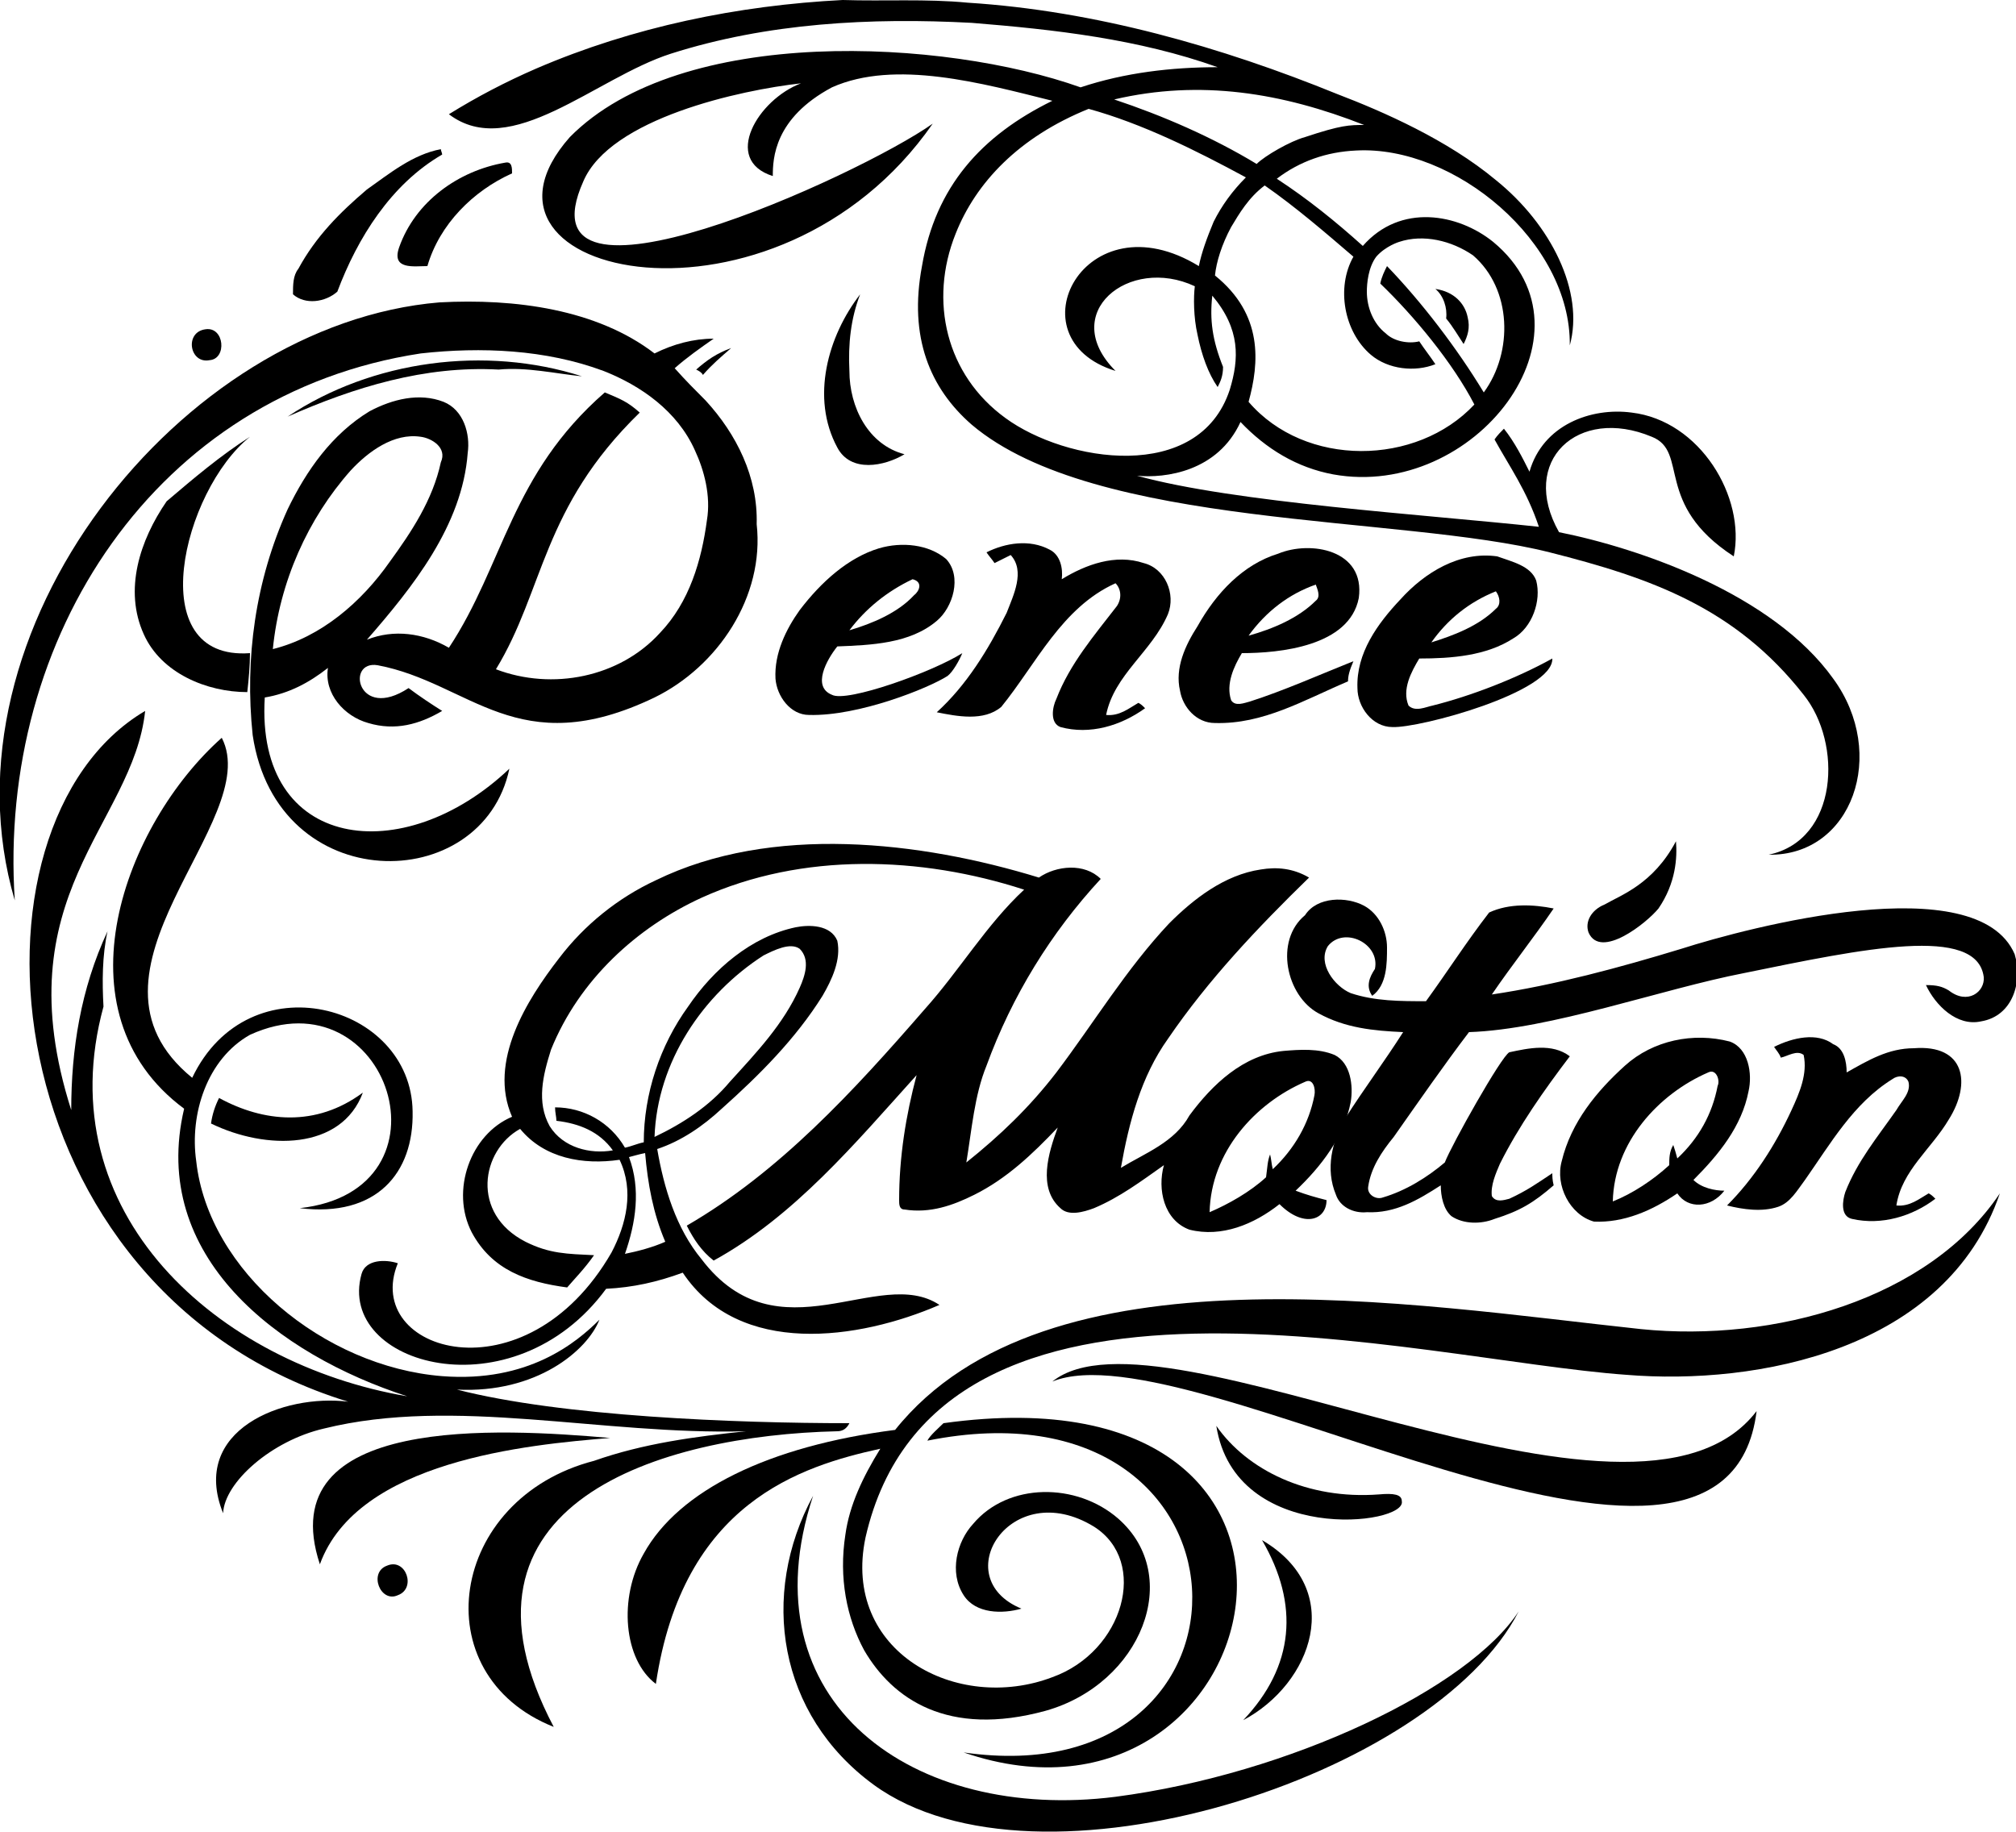 <?xml version="1.0" encoding="utf-8"?>
<!-- Generator: Adobe Illustrator 18.1.1, SVG Export Plug-In . SVG Version: 6.00 Build 0)  -->
<!DOCTYPE svg PUBLIC "-//W3C//DTD SVG 1.1//EN" "http://www.w3.org/Graphics/SVG/1.1/DTD/svg11.dtd">
<svg version="1.1" id="Layer_1" xmlns="http://www.w3.org/2000/svg" xmlns:xlink="http://www.w3.org/1999/xlink" x="0px" y="0px"
	 width="150px" height="136.3px" viewBox="0 0 150 136.3" enable-background="new 0 0 150 136.3" xml:space="preserve">
<g>
	<path fill="#000000" d="M16.3,81.7c-0.3,0.6-0.5,1.2-0.6,1.9c4.1,2,9.7,2,11.3-2.3C23.5,83.9,19.6,83.5,16.3,81.7z"/>
	<path fill="#000000" d="M83,133.7c-15,1.9-27.6-7-22.5-22.4c-4,7.4-2.6,16.3,4.5,21.5c12.2,8.9,41.7-0.6,48-12.9
		C109.3,125.6,96,132,83,133.7z"/>
	<path fill="#000000" d="M23.8,116.4c2.8-7.7,15.4-8.9,21.6-9.4C37.3,106.3,20.1,105.2,23.8,116.4z"/>
	<path fill="#000000" d="M62.3,106.5c0.4,0,0.7-0.2,0.9-0.6c-8.5,0-21.4-0.5-29.2-2.5c5.9,0.3,9.7-2.9,10.6-5.2
		c-1.7,1.7-5.3,4.7-11.7,4.2c-8.8-0.7-17.4-7.8-18.3-16c-0.5-3.5,0.8-7.6,4-9.4c10.3-4.7,15.6,11.6,3.7,12.9
		c5.7,0.7,8.5-2.6,8.4-7.2c-0.1-8-12.2-11.3-16.4-2.5c-9.7-7.9,5.4-19.1,2.2-25.3c-7.2,6.4-12.5,20.4-2.8,27.6
		c-2.6,11,7,18.3,16.6,21.4C16.2,101.5,3.5,90.3,7.7,74.9c-0.1-1.8-0.1-3.8,0.3-5.6C6,73.6,5.3,78.1,5.3,82.6
		c-5.1-16,4.6-21.2,5.5-29.7c-14.4,8.5-11.6,43.2,15.1,51.4c-4.8-0.6-11.8,2.1-9.3,8.3c0.1-2.3,3.6-5.4,7.5-6.3
		c9.7-2.4,20.7,0.5,31.4,0.2c-3.8,0.4-7.6,0.9-11.3,2.2c-10.8,2.8-12.8,15.9-3,19.8C32.4,111.8,49.2,106.8,62.3,106.5z"/>
	<path fill="#000000" d="M28.8,116.5c-1.4,0.5-0.5,2.8,0.8,2.2C31,118.2,30.2,115.9,28.8,116.5z"/>
	<path fill="#000000" d="M71.7,130.4c23,7.9,31.5-29.1-1.5-24.5c-0.3,0.3-1,0.9-1.2,1.3C94.4,102.1,95.2,133.8,71.7,130.4z"/>
	<path fill="#000000" d="M78.3,102.8c10.3-4.2,50.1,21,52.4,2.2C121.6,116.9,86.4,96.3,78.3,102.8z"/>
	<path fill="#000000" d="M122.1,98.9c-16.9-1.8-44.3-6.5-55.5,7.5c-9.4,1.2-16.1,4.5-18.7,9.2c-1.9,3.3-1.5,7.9,0.9,9.7
		c2-13.5,10.8-16.2,16.7-17.5c-1.3,2.1-2.3,4.2-2.6,6.4c-0.5,3.2,0.1,6.2,1.4,8.6c2.1,3.6,6.2,6.5,13.5,4.5c7.1-2,10.3-10,5.4-14.3
		c-3.1-2.7-8.2-2.7-10.8,0.4c-1.2,1.3-1.8,3.6-0.7,5.3c0.9,1.4,2.9,1.4,4.3,1c-5.6-2.3-0.8-9.9,5.4-6.1c4.1,2.6,2.2,9.3-3.1,11.2
		c-7.1,2.7-15.7-1.9-13.9-10.4c5.3-23.2,41.1-13.2,56.6-12.1c9.7,0.8,23.8-1.8,27.8-13.5C143.5,96.7,132,99.9,122.1,98.9z"/>
	<path fill="#000000" d="M104.3,111.7c0-0.5-0.6-0.6-1.7-0.5c-5.3,0.4-9.8-1.8-12.1-5.1C91.9,115,104.7,113.5,104.3,111.7z"/>
	<path fill="#000000" d="M93.9,114.6c2.8,4.8,2.4,9.4-1.4,13.4C97.6,125.3,100.2,118.3,93.9,114.6z"/>
	<path fill="#000000" d="M115.5,49c-2.7,1.5-6.1,2.8-8.9,3.5c-0.5,0.1-1.3,0.5-1.8,0c-0.5-1.2,0.2-2.5,0.8-3.5c2.4,0,5-0.2,7-1.5
		c1.4-0.8,2.1-2.8,1.7-4.3c-0.4-1.1-1.8-1.4-2.9-1.8c-2.8-0.4-5.4,1.2-7.2,3.2c-1.7,1.8-3.3,4-3.2,6.6c0,1.4,1.1,2.9,2.6,2.9
		C105.6,54.2,115.6,51.5,115.5,49z M111.3,44c0.3,0.4,0.4,1,0,1.3c-1.3,1.3-3.2,2-4.8,2.5C107.7,46.1,109.3,44.8,111.3,44z"/>
	<path fill="#000000" d="M95.1,41.2c-2.6,0.8-4.6,2.9-6,5.4c-0.9,1.4-1.7,3.1-1.3,4.8c0.2,1.2,1.2,2.4,2.6,2.4
		c3.6,0.1,6.6-1.7,9.9-3.1c0-0.4,0.1-0.8,0.4-1.5c-2.5,1-5.2,2.2-7.7,3c-0.4,0.1-1.1,0.4-1.4-0.1c-0.4-1.2,0.2-2.5,0.8-3.5
		c2.8,0,8-0.5,8.7-4.1C101.6,40.9,97.5,40.2,95.1,41.2z M97.9,44.7c-1.3,1.3-3.2,2.1-5,2.6c1.3-1.8,3-3.1,5-3.8
		C98,43.8,98.3,44.4,97.9,44.7z"/>
	<path fill="#000000" d="M69.7,53c1.5,0.3,3.5,0.7,4.8-0.4c2.6-3.2,4.5-7.4,8.5-9.2c0.4,0.4,0.5,1.1,0.1,1.7
		c-1.7,2.2-3.5,4.3-4.5,6.9c-0.3,0.6-0.5,1.8,0.3,2.1c2.2,0.6,4.5-0.1,6.3-1.4c-0.2-0.2-0.3-0.3-0.5-0.4c-0.7,0.4-1.4,1-2.4,0.9
		c0.6-3,3.4-4.7,4.6-7.5c0.6-1.5-0.2-3.4-1.8-3.8C83,41.2,80.8,42,79,43.1c0.1-0.8-0.1-1.8-0.9-2.2c-1.5-0.8-3.3-0.5-4.7,0.2
		c0.2,0.3,0.4,0.5,0.6,0.8c0.4-0.2,0.8-0.4,1.2-0.6c1.1,1.2,0.2,3-0.3,4.3C73.5,48.4,71.9,51,69.7,53z"/>
	<path fill="#000000" d="M137.4,79.8c0-0.8-0.2-1.8-1-2.1c-1.2-0.9-3-0.5-4.4,0.2c0.2,0.3,0.4,0.5,0.5,0.8c0.5-0.1,1.2-0.6,1.7-0.2
		c0.3,1.4-0.3,2.8-0.9,4.1c-1.2,2.6-2.8,5.1-4.8,7.1c1.2,0.3,2.6,0.5,3.8,0.1c0.9-0.3,1.4-1.2,2-2c1.9-2.7,3.6-5.7,6.5-7.5
		c0.4-0.3,1-0.3,1.2,0.2c0.2,0.8-0.5,1.4-0.9,2.1c-1.4,2-2.9,3.8-3.8,6.1c-0.2,0.6-0.4,1.8,0.5,2c2.2,0.5,4.5-0.2,6.2-1.5
		c-0.2-0.2-0.3-0.3-0.5-0.4c-0.7,0.4-1.4,1-2.4,0.9c0.4-2.6,2.6-4.2,3.9-6.4c1.7-2.7,1.2-5.6-2.6-5.3C140.5,78,139,78.9,137.4,79.8z
		"/>
	<path fill="#000000" d="M125.1,70.6c-4.6,1.4-9.4,2.7-14.1,3.4c1.5-2.2,3.1-4.2,4.6-6.4c-1.5-0.3-3.3-0.4-4.8,0.3
		c-1.7,2.2-3.1,4.4-4.7,6.6c-1.9,0-3.8,0-5.6-0.6c-1.2-0.5-2.5-2.2-1.7-3.5c1.2-1.5,3.9-0.2,3.5,1.7c-0.4,0.6-0.7,1.3-0.2,2
		c1.1-0.8,1.1-2.4,1.1-3.6s-0.6-2.5-1.7-3.1c-1.3-0.7-3.5-0.7-4.4,0.7c-2.3,1.9-1.4,6,1,7.3c2,1.1,4.1,1.3,6.3,1.4
		c-1.4,2.2-2.9,4.2-4.3,6.4c-1,1.7-1.5,3.8-0.7,5.7c0.3,0.9,1.3,1.4,2.3,1.3c2.1,0.1,3.8-0.9,5.5-2c0,0.8,0.2,1.8,0.8,2.3
		c0.9,0.6,2.2,0.6,3.2,0.2c1.9-0.6,2.9-1.2,4.4-2.5c-0.1-0.4-0.1-0.7-0.1-0.9c-1.2,0.8-1.9,1.3-3.2,1.9c-0.4,0.1-1,0.3-1.3-0.2
		c-0.1-0.8,0.3-1.7,0.6-2.4c1.4-2.8,3.3-5.5,5.2-8c-1.3-1-3.1-0.6-4.5-0.3c-0.6,0.3-4.3,6.9-4.8,8.2c-1.3,1.1-2.9,2.1-4.6,2.6
		c-0.5,0.2-1.2-0.2-1.1-0.8c0.2-1.4,1-2.6,1.9-3.7c1.9-2.7,3.7-5.3,5.6-7.8c6.1-0.2,14.3-3.2,20.5-4.4c8.8-1.8,17.3-3.6,17.8,0.3
		c0.1,1.1-1.2,2.1-2.6,1c-0.5-0.3-0.9-0.4-1.7-0.4c0.7,1.5,2.3,3.1,4.1,2.7c2.4-0.4,3.1-3,2.5-5C147.1,64.5,130.1,69,125.1,70.6z"/>
	<path fill="#000000" d="M119.4,67.3c-1,0.4-1.5,1.3-1.2,2.1c0.9,2,4.3-0.7,5.2-1.8c1.3-1.9,1.4-3.8,1.3-5
		C123,65.8,120.6,66.6,119.4,67.3z"/>
	<path fill="#000000" d="M59.5,45.4c-1,1.4-1.9,3.2-1.8,5.1c0.1,1.3,1.1,2.7,2.5,2.7c3.7,0.1,8.9-2,10.3-2.9
		c0.4-0.3,0.9-1.2,1.1-1.7c-2.2,1.4-8.6,3.7-9.7,3.1c-1.5-0.6-0.4-2.6,0.4-3.6c2.5-0.1,5.4-0.2,7.4-1.9c1.2-1,1.9-3.3,0.7-4.6
		c-1.3-1.1-3.3-1.3-5-0.8C63.1,41.5,61.1,43.3,59.5,45.4z M67.9,43.1c0.8,0.2,0.5,0.9,0.1,1.2c-1.2,1.3-3.1,2.1-4.8,2.6
		C64.4,45.3,66,44,67.9,43.1z"/>
	<path fill="#000000" d="M93.8,64.7c-2.7,0.4-5,2.2-6.8,4c-3.2,3.4-5.6,7.4-8.4,11.1c-2,2.6-4.2,4.7-6.7,6.7c0.4-2.4,0.6-5,1.5-7.2
		c1.9-5.2,4.8-9.9,8.5-13.9c-1.2-1.2-3.3-1-4.6-0.1c-8.8-2.7-19.9-4-28.5,0.2c-2.8,1.3-5.3,3.3-7.2,5.8c-2.4,3.1-5.3,7.7-3.5,11.8
		c-3.1,1.3-4.6,5.5-3,8.6c1.5,2.8,4.1,3.7,7.1,4.1c0.6-0.7,1.3-1.4,2-2.4c-2-0.1-3.3-0.1-5.1-1c-4.1-2.1-3.3-6.8-0.4-8.4
		c1.8,2.2,4.7,2.7,7.4,2.3c1.1,2.3,0.5,4.8-0.6,6.9c-6.4,11.1-18.6,7.4-15.9,0.8c-0.9-0.3-2.4-0.3-2.7,0.8
		c-1.9,6.8,11.3,10.5,18.2,1.1c2-0.1,3.8-0.5,5.7-1.2c4.2,6.3,13.1,5,19.1,2.4c-4.5-3-12,4.1-17.7-3.4c-1.9-2.3-2.8-5.3-3.3-8.2
		c1.8-0.6,3.4-1.7,4.8-3c2.8-2.5,5.5-5.2,7.5-8.4c0.7-1.2,1.4-2.7,1.1-4.1c-0.5-1.2-2.1-1.2-3.1-1c-3.3,0.7-6.1,3.1-8,5.9
		c-2.1,2.9-3.3,6.5-3.3,10.1c-0.5,0.1-0.9,0.3-1.4,0.4c-1.1-1.9-3.1-3-5.2-3c0,0.4,0.1,0.7,0.1,1c1.7,0.2,3.2,0.8,4.2,2.2
		c-1.7,0.3-3.7-0.2-4.7-1.8C39.9,82,40.4,80,41,78.1c2.1-5.2,6.4-9.1,11.2-11.3c7.5-3.4,16.3-3.1,24-0.6c-2.8,2.6-4.8,6-7.4,8.9
		c-5.3,6.1-10.8,12.1-17.7,16.1c0.5,1,1.1,1.9,2,2.6c6-3.3,10.5-8.7,15.1-13.8c-0.8,3-1.3,6.1-1.3,9.3c0,0.3,0,0.7,0.4,0.7
		c1.9,0.3,3.6-0.3,5.2-1.1c2.4-1.2,4.3-3,6.2-5c-0.7,1.9-1.5,4.5,0.2,6c0.6,0.6,1.7,0.3,2.5,0c1.9-0.8,3.5-2,5.2-3.2
		c-0.5,1.8,0,4.1,1.9,4.8c2.4,0.6,4.8-0.4,6.7-1.9c1.8,1.8,3.5,1.2,3.5-0.3c-0.8-0.2-1.5-0.4-2.3-0.7c1.9-1.8,3.6-4,4.1-6.6
		c0.2-1.2,0-2.9-1.2-3.5c-1.2-0.5-2.6-0.4-3.8-0.3c-3,0.3-5.3,2.5-7,4.8c-1.1,2-3.3,2.8-5.1,3.9c0.6-3.4,1.5-6.8,3.5-9.6
		c3-4.4,6.7-8.3,10.5-12C96.2,64.6,95,64.5,93.8,64.7z M56.8,71.1c0.8-0.4,2-1,2.7-0.5c0.8,0.8,0.4,2,0,2.9c-1.2,2.7-3.2,4.8-5.2,7
		c-1.5,1.8-3.5,3.1-5.6,4.1C48.9,79,52.3,74,56.8,71.1z M48,85.8c0.2,2.3,0.6,4.5,1.5,6.6c-0.9,0.4-2,0.7-3,0.9
		c0.8-2.3,1.2-4.8,0.3-7.2C47.2,86,47.5,85.9,48,85.8z M97.1,80.5c0.6-0.3,0.8,0.5,0.7,1c-0.4,2.1-1.5,4-3.1,5.5
		c-0.1-0.4-0.1-0.7-0.2-1.1c-0.2,0.5-0.2,1-0.3,1.7c-1.2,1.1-2.8,2-4.2,2.6C90.1,85.7,93.4,82.1,97.1,80.5z"/>
	<path fill="#000000" d="M118.6,90.9c2.2,0.1,4.3-0.8,6.2-2.1c0.8,1.2,2.5,1.1,3.5-0.2c-0.7,0-1.7-0.2-2.3-0.8
		c1.9-1.9,3.6-4,4.1-6.6c0.3-1.3,0-3.2-1.4-3.7c-2.7-0.7-5.7-0.1-7.8,1.8c-2.1,1.9-4,4.2-4.7,7.1C115.7,88.2,116.8,90.4,118.6,90.9z
		 M127.1,79.8c0.6-0.3,0.9,0.6,0.7,1c-0.4,2.1-1.4,3.9-3,5.4c-0.1-0.4-0.2-0.7-0.3-1c-0.3,0.5-0.3,1-0.3,1.5
		c-1.2,1.1-2.7,2.1-4.2,2.7C120.1,85,123.4,81.4,127.1,79.8z"/>
	<path fill="#000000" d="M18.6,32.5c-2.2,1.4-4.2,3.1-6.2,4.8c-2,2.9-3.2,6.6-1.7,9.9c1.3,2.9,4.7,4.3,7.7,4.3
		c0.1-0.9,0.2-2,0.2-2.9C10.5,49.2,13.6,36.5,18.6,32.5z"/>
	<path fill="#000000" d="M31.3,26.3c4.5-0.5,9.3-0.3,13.6,1.3c2.8,1.1,5.5,3,6.8,5.9c0.7,1.5,1.2,3.4,0.9,5.2
		c-0.4,3-1.3,6.1-3.5,8.4c-3,3.3-8,4.3-12.2,2.7c3.6-5.9,3.4-12,10.7-19.1c-0.9-0.8-1.4-1-2.6-1.5c-7,6.1-7.5,12.8-11.6,19
		c-1.9-1.1-4.1-1.4-6.1-0.6c3.4-3.9,7.1-8.5,7.5-13.9c0.2-1.4-0.3-3.2-1.8-3.8c-1.8-0.7-3.8-0.2-5.5,0.7c-2.8,1.7-4.7,4.4-6.1,7.3
		c-2.4,5.3-3.2,11.1-2.6,16.8c1.8,12.1,17.1,12,19.1,2.5c-7.9,7.5-18.9,6.1-18.2-5.3c1.8-0.3,3.3-1.1,4.7-2.2
		c-0.3,1.9,1.2,3.6,3,4.1c2,0.6,3.8,0.1,5.5-0.9c-0.8-0.5-1.7-1.1-2.5-1.7c-3.8,2.5-4.7-2.1-2.3-1.7c6.9,1.3,10.4,7.3,20.6,2.4
		c4.7-2.3,8.2-7.5,7.6-12.9c0.1-3.5-1.5-6.7-3.8-9.2c-0.7-0.7-1.5-1.5-2.3-2.4c0.9-0.8,1.9-1.5,2.9-2.2c-1.5,0-3,0.4-4.4,1.1
		c-4.3-3.3-10.4-4.1-16-3.8C13.5,24.1-4.8,46.9,1.1,67C-0.2,47.4,11.6,29.3,31.3,26.3z M20.3,48.3c0.5-5,2.6-9.7,5.8-13.3
		c1.3-1.4,3.2-2.8,5.2-2.5c0.8,0.1,2,0.8,1.5,1.9c-0.6,2.8-2.2,5.2-3.8,7.4C26.9,44.8,23.9,47.4,20.3,48.3z"/>
	<path fill="#000000" d="M15.6,26.8c1.3-0.1,1.1-2.5-0.3-2.3C13.7,24.7,14.1,27.1,15.6,26.8z"/>
	<path fill="#000000" d="M62.3,33.3c1,1.9,3.5,1.4,5,0.5c-2.7-0.7-4.1-3.5-4.1-6.2c-0.1-2,0.1-3.9,0.8-5.7
		C61.6,25,60.3,29.6,62.3,33.3z"/>
	<path fill="#000000" d="M43.3,28c-7.2-2.3-15.6-1.2-21.9,3c5-2.2,10.2-3.8,15.7-3.5C39.2,27.3,41.3,27.8,43.3,28z"/>
	<path fill="#000000" d="M25.1,21.7c1.5-4,4-8,7.8-10.2c0-0.1-0.1-0.3-0.1-0.4c-2.1,0.4-3.8,1.8-5.5,3c-2,1.7-3.8,3.5-5.1,5.9
		c-0.4,0.5-0.4,1.2-0.4,1.9C22.7,22.7,24.2,22.5,25.1,21.7z"/>
	<path fill="#000000" d="M49.9,4c7.2-2.3,14.9-2.7,22.4-2.3C78.5,2.2,84.7,2.9,90.6,5c-3.4,0-6.9,0.4-10.2,1.5
		c-10.1-3.6-29.7-4.7-38,3.7c-9.3,10.5,15.4,15.7,27-1c-5.5,3.9-31,15.5-26,4.3c2-4.7,11.7-6.8,16.2-7.3c-3.2,1.2-5.9,5.7-2.1,6.9
		c0-1.3,0.1-4.3,4.4-6.6c4.7-2.1,11.2-0.3,16.4,1c-5.3,2.6-8.7,6.4-9.7,12.3c-1,5.3,0.6,9.1,3.7,11.8c9.2,7.8,31.9,6.7,43,9.5
		c7.5,1.9,13.8,4.1,18.9,10.6c2.9,3.6,2.6,10.8-2.6,11.9c6.2,0.1,8.9-7.5,4.8-13.1c-4.5-6.3-14.4-9.7-20.4-10.9
		c-3-5.3,1.4-9.4,6.9-7.1c2.8,1.1,0.1,5,6.1,8.9c0.9-4.4-2.5-10.1-7.6-10.7c-3-0.4-6.6,0.9-7.6,4.4c-0.5-1-1.1-2.2-1.9-3.2
		c-0.2,0.2-0.5,0.5-0.7,0.8c1.1,2,2.4,3.8,3.3,6.5c-8.3-0.9-22.7-1.8-29.9-3.8c2.1,0.2,6-0.3,7.7-4c1.9,2,4.2,3.4,6.9,3.9
		c10.5,1.9,20.1-10.5,11.9-17.3c-2.6-2.1-6.9-2.9-9.7,0.3c-2-1.8-4.1-3.5-6.4-5c1.7-1.3,3.7-2,5.9-2.1c7.3-0.4,16,6.8,15.9,14.5
		c1.1-4-1.4-9-5.5-12.3c-3.6-3-8.4-5.1-11.8-6.4C90.9,3.5,81.5,0.8,72,0.2c-3.1-0.3-6.2-0.1-9.3-0.2c-7.8,0.4-15.6,2-22.8,5.1
		c-2.3,1-4.4,2.1-6.5,3.4C38,12,44.3,5.8,49.9,4z M91.5,29c-2.3,7-12.2,5.4-16.7,2.1c-4.4-3.2-5.7-8.7-3.7-13.7
		c1.5-3.8,4.7-7.2,9.9-9.3c4,1.1,8,3.1,11.7,5.1c-1,1-1.8,2.1-2.4,3.3c-0.5,1.2-0.9,2.3-1.1,3.3c-8.5-5.2-14,5.4-6.2,7.8
		c-4.3-4.3,1-8.6,5.9-6.3c-0.1,0.8-0.1,2.3,0.2,3.6c0.3,1.5,0.8,2.9,1.5,3.9c0.2-0.4,0.4-0.8,0.4-1.5c-0.8-2-1-3.5-0.8-5.3
		C92.3,24.5,92.2,26.7,91.5,29z M100.7,19.1c-1.3,2.3-0.7,5.6,1.3,7.3c1.3,1.1,3.3,1.3,4.8,0.7c-0.4-0.6-0.8-1.1-1.2-1.7
		c-0.8,0.2-1.9,0-2.5-0.6c-0.9-0.7-1.4-1.9-1.4-3.1c0-0.6,0.1-1.8,0.7-2.6c0.7-0.8,1.7-1.1,1.7-1.1c1.8-0.6,3.9-0.1,5.5,1
		c2.9,2.5,3,7.2,0.8,10.2c-2-3.3-4.6-6.7-7.2-9.4c-0.2,0.4-0.4,0.8-0.5,1.3c2.5,2.4,5.4,5.9,7,9c-4.3,4.6-12.6,4.7-16.8-0.2
		c0.8-2.9,1.1-6.5-2.5-9.4c0.1-1,0.5-2.3,1.2-3.6c0.6-1,1.3-2.2,2.5-3.1C96.4,15.4,98.6,17.3,100.7,19.1z M101.5,9.3
		c-1.1,0-1.7,0-4.4,0.9c-1.1,0.3-3,1.4-3.6,2c-3.3-2-7-3.6-10.6-4.8C89.3,5.9,95.4,6.9,101.5,9.3z"/>
	<path fill="#000000" d="M107.6,23.7c0.5,0.6,0.9,1.3,1.3,1.9c0.3-0.6,0.5-1.2,0.3-2c-0.2-1-1-1.9-2.4-2.1
		C107.4,22,107.7,22.9,107.6,23.7z"/>
	<path fill="#000000" d="M51.8,27.5c0.2,0.1,0.4,0.2,0.5,0.4c0.7-0.8,1.3-1.3,2.1-2C53.3,26.3,52.6,26.8,51.8,27.5z"/>
	<path fill="#000000" d="M29.7,18.4c-0.6,1.7,1.1,1.4,2.1,1.4c0.9-3.1,3.4-5.6,6.3-6.9c0-0.4,0-0.9-0.5-0.8
		C34.1,12.7,30.9,15,29.7,18.4z"/>
</g>
</svg>
